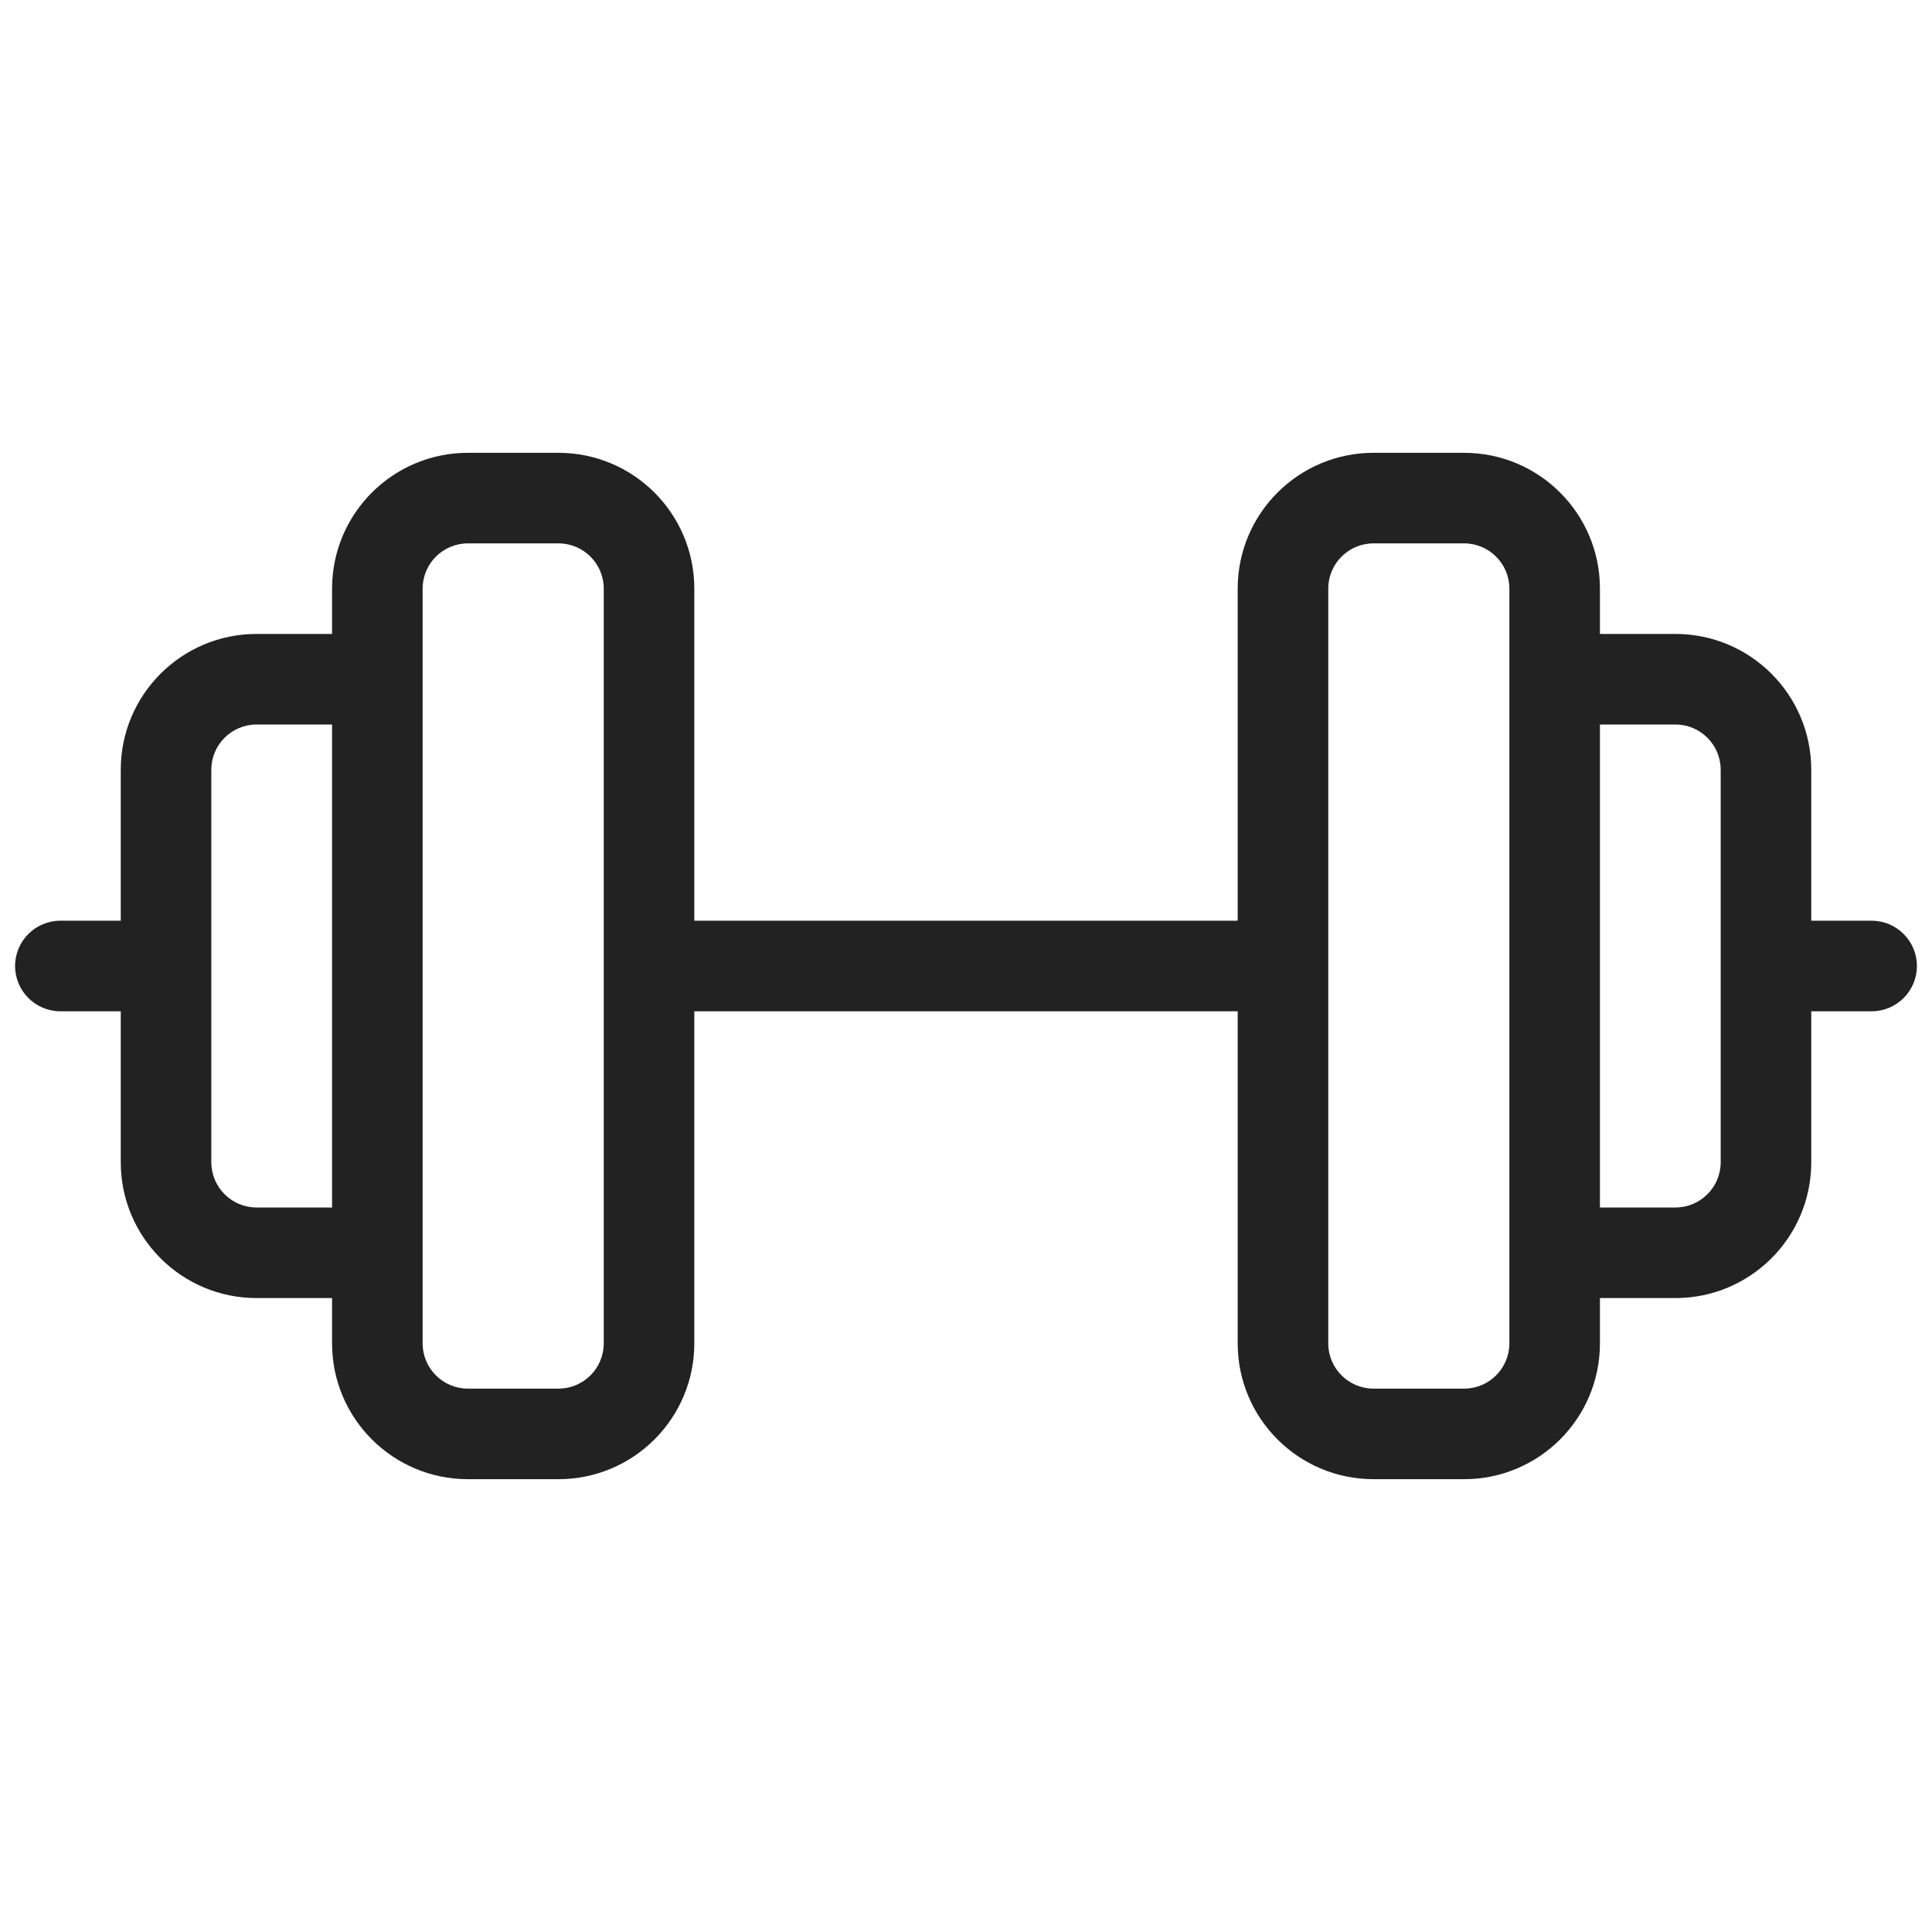<svg width="64" height="64" viewBox="0 0 64 64" fill="none" xmlns="http://www.w3.org/2000/svg">
<path fill-rule="evenodd" clip-rule="evenodd" d="M11 19.5C11 17.015 13.015 15 15.5 15H18.5C20.985 15 23 17.015 23 19.5V30.5H41V19.5C41 17.015 43.015 15 45.5 15H48.5C50.985 15 53 17.015 53 19.5V21H55.5C57.985 21 60 23.015 60 25.5V30.5H62C62.828 30.5 63.5 31.172 63.5 32C63.5 32.828 62.828 33.5 62 33.5H60V38.5C60 40.985 57.985 43 55.5 43H53V44.5C53 46.985 50.985 49 48.5 49H45.5C43.015 49 41 46.985 41 44.5V33.5H23V44.5C23 46.985 20.985 49 18.5 49H15.5C13.015 49 11 46.985 11 44.5V43H8.5C6.015 43 4 40.985 4 38.5V33.5H2C1.172 33.5 0.5 32.828 0.5 32C0.5 31.172 1.172 30.5 2 30.5H4V25.5C4 23.015 6.015 21 8.5 21H11V19.5ZM11 24H8.5C7.672 24 7 24.672 7 25.5V38.5C7 39.328 7.672 40 8.5 40H11V24ZM15.5 18C14.672 18 14 18.672 14 19.5V44.5C14 45.328 14.672 46 15.5 46H18.5C19.328 46 20 45.328 20 44.5V19.5C20 18.672 19.328 18 18.5 18H15.5ZM53 24H55.5C56.328 24 57 24.672 57 25.5V38.5C57 39.328 56.328 40 55.5 40H53V24ZM45.5 18C44.672 18 44 18.672 44 19.5V44.5C44 45.328 44.672 46 45.5 46H48.5C49.328 46 50 45.328 50 44.5V19.5C50 18.672 49.328 18 48.5 18H45.5Z" fill="#222222"/>
</svg>
